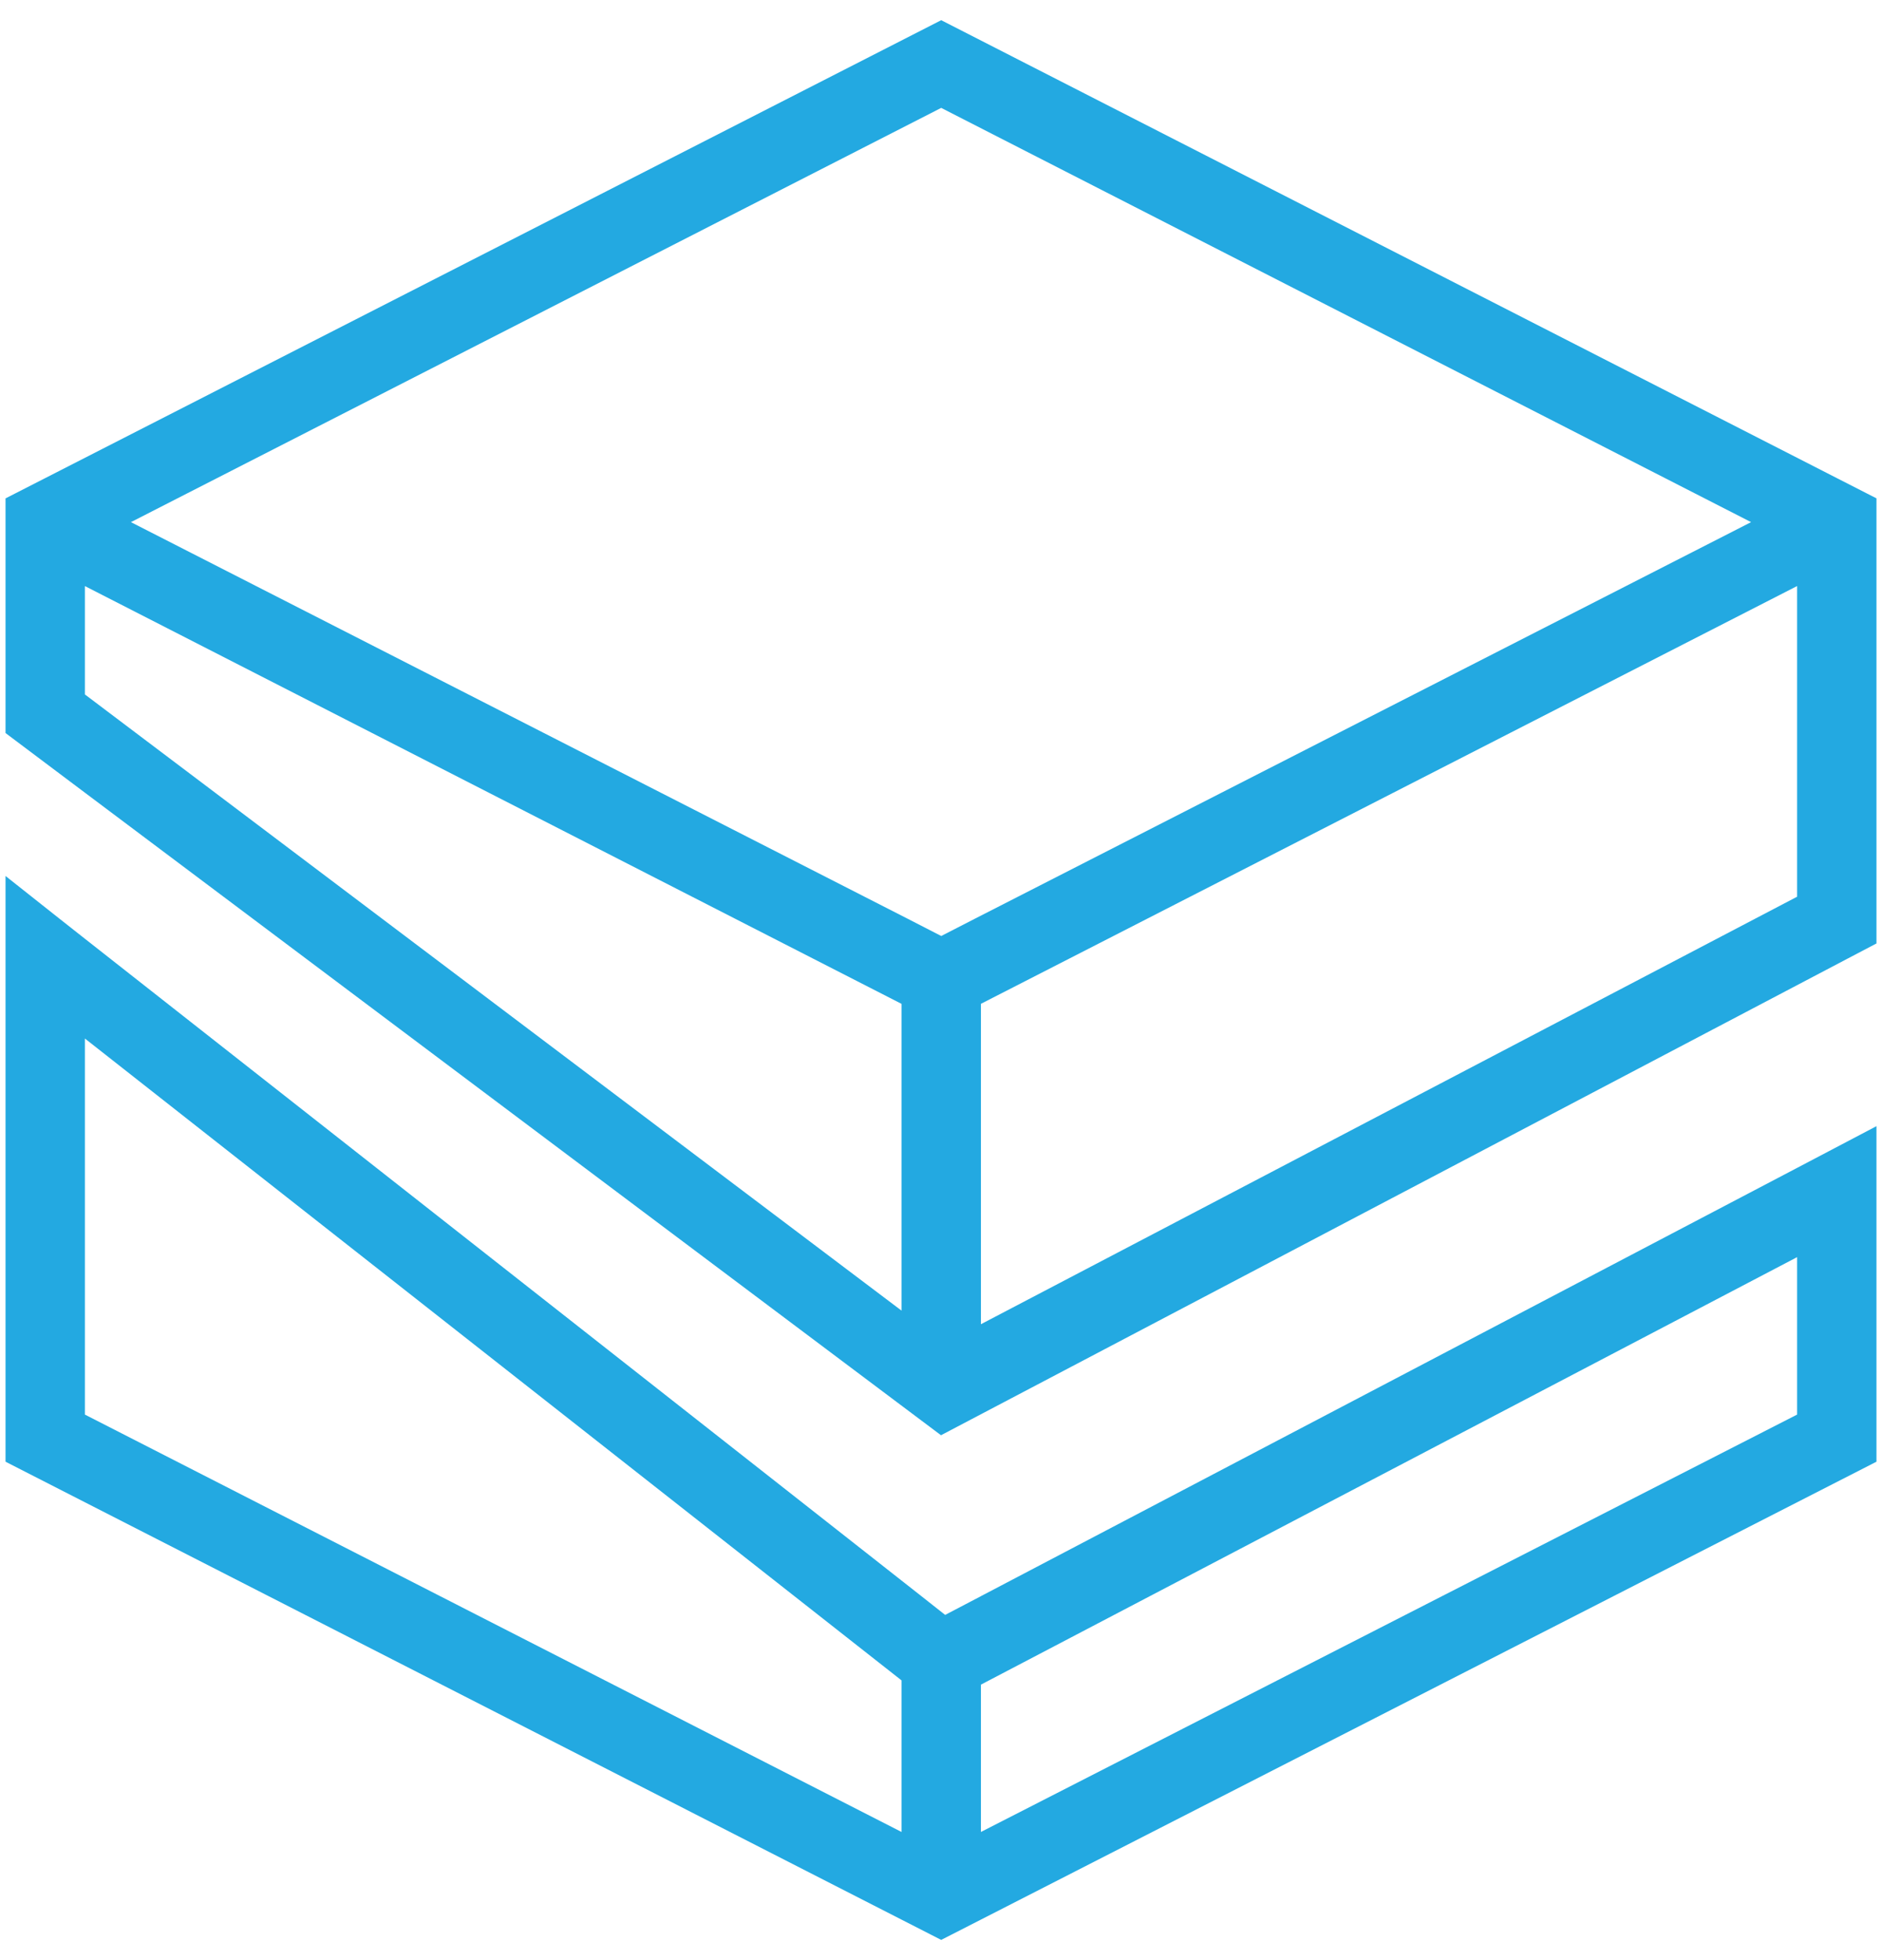<?xml version="1.0" encoding="UTF-8"?><svg id="Layer_1" xmlns="http://www.w3.org/2000/svg" viewBox="0 0 48 50"><defs><style>.cls-1{fill:#23a9e1;}</style></defs><path class="cls-1" d="M24,36.611l23.12-12.157.739-.388v-11.354l-.253-.129-.759-.388L24.005.515,1.153,12.196l-.759.388-.253.129v5.986l2.024,1.521M24.005,2.752l20.656,10.567-19.785,10.11-.87.447-.87-.447L3.339,13.319,24.005,2.752ZM2.165,14.95l20.828,10.657v7.825L2.165,17.714v-2.765ZM45.835,22.874l-20.817,10.905v-8.173l20.817-10.657v7.924Z"/><path class="cls-1" d="M25.017,40.717l-.911.477-.668-.527L2.165,23.946l-.668-.527-1.356-1.074v14.941l22.852,11.681.759.388.253.129.253-.129.759-.388,22.842-11.681v-8.559l-2.024,1.064-20.817,10.925ZM2.165,36.084v-9.593l20.828,16.373v3.867L2.165,36.084ZM45.835,36.084l-20.817,10.647v-3.758l20.817-10.905v4.016Z"/></svg>